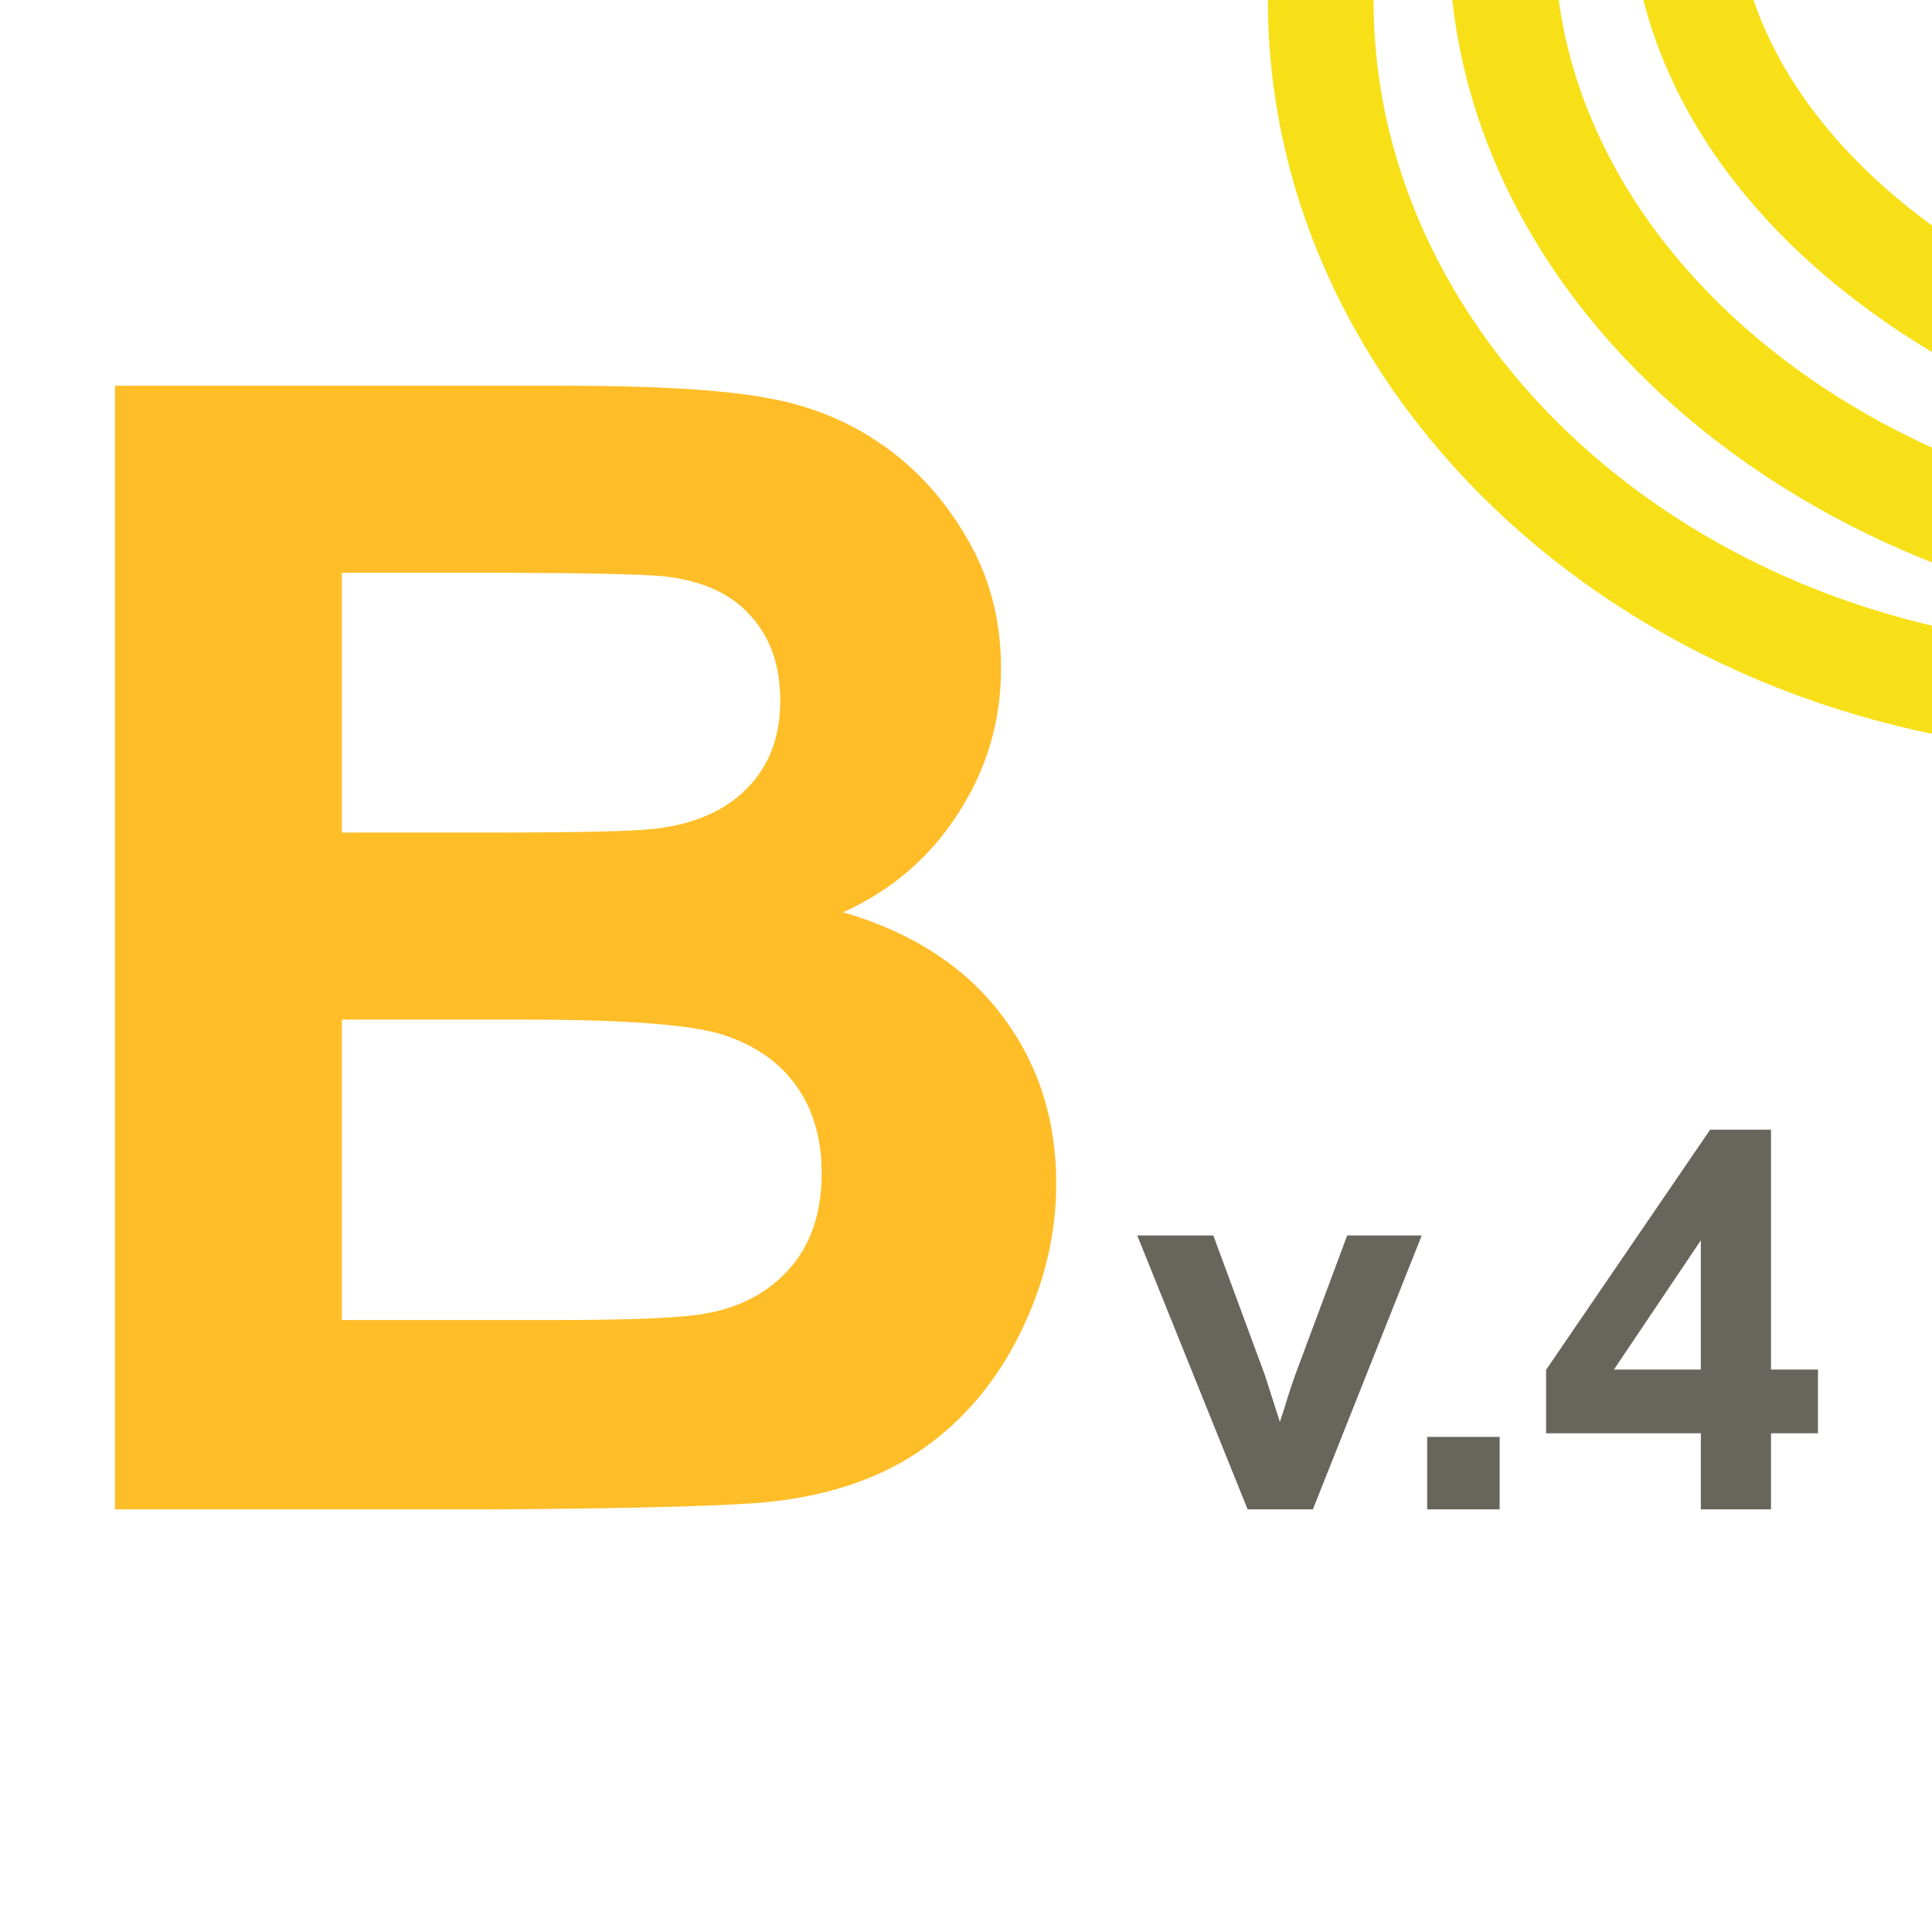 <?xml version="1.0" encoding="UTF-8"?> <svg xmlns="http://www.w3.org/2000/svg" width="128" height="128" viewBox="0 0 128 128" fill="none"><rect x="0" y="0" width="128" height="128" fill="#333333" stroke="none"/><g clip-path="url(#clip0_9882_144)"><rect width="128" height="128" fill="white"></rect><path d="M7.617 25.555H37.375C43.266 25.555 47.65 25.809 50.527 26.316C53.439 26.79 56.029 27.806 58.297 29.363C60.599 30.921 62.512 33.003 64.035 35.609C65.559 38.182 66.32 41.077 66.32 44.293C66.32 47.78 65.372 50.979 63.477 53.891C61.615 56.802 59.075 58.986 55.859 60.441C60.396 61.762 63.883 64.013 66.32 67.195C68.758 70.378 69.977 74.118 69.977 78.418C69.977 81.803 69.181 85.104 67.59 88.32C66.033 91.503 63.883 94.059 61.141 95.988C58.432 97.884 55.081 99.052 51.086 99.492C48.581 99.763 42.538 99.932 32.957 100H7.617V25.555ZM22.648 37.945V55.16H32.5C38.357 55.16 41.996 55.075 43.418 54.906C45.991 54.602 48.005 53.721 49.461 52.266C50.95 50.776 51.695 48.829 51.695 46.426C51.695 44.124 51.052 42.262 49.766 40.84C48.513 39.384 46.634 38.504 44.129 38.199C42.639 38.03 38.357 37.945 31.281 37.945H22.648ZM22.648 67.551V87.457H36.562C41.979 87.457 45.415 87.305 46.871 87C49.105 86.594 50.917 85.612 52.305 84.055C53.727 82.463 54.438 80.348 54.438 77.707C54.438 75.473 53.896 73.577 52.812 72.019C51.729 70.462 50.155 69.328 48.09 68.617C46.059 67.906 41.624 67.551 34.785 67.551H22.648Z" fill="#FFBD27"></path><path d="M82.659 100L75.344 81.851H80.386L83.804 91.113L84.795 94.207C85.057 93.42 85.222 92.902 85.29 92.651C85.45 92.139 85.621 91.626 85.803 91.113L89.255 81.851H94.194L86.982 100H82.659ZM94.553 100V95.198H99.356V100H94.553ZM112.686 100V94.959H102.432V90.754L113.301 74.844H117.334V90.737H120.444V94.959H117.334V100H112.686ZM112.686 90.737V82.175L106.926 90.737H112.686Z" fill="#68665C"></path><path d="M207.5 -4C207.5 18.784 184.093 38.5 153.5 38.5C122.907 38.5 99.5 18.784 99.5 -4C99.5 -26.784 122.907 -46.5 153.5 -46.5C184.093 -46.5 207.5 -26.784 207.5 -4Z" stroke="#F7E017" stroke-width="7"></path><path d="M195.5 0C195.5 25.238 171.799 46.5 141.5 46.5C111.201 46.5 87.5 25.238 87.5 0C87.5 -25.238 111.201 -46.5 141.5 -46.5C171.799 -46.5 195.5 -25.238 195.5 0Z" stroke="#F7E017" stroke-width="7"></path><path d="M219.5 -7C219.5 2.58 213.922 11.62 204.16 18.411C194.41 25.193 180.753 29.5 165.5 29.5C150.247 29.5 136.59 25.193 126.84 18.411C117.078 11.62 111.5 2.58 111.5 -7C111.5 -16.58 117.078 -25.62 126.84 -32.411C136.59 -39.193 150.247 -43.5 165.5 -43.5C180.753 -43.5 194.41 -39.193 204.16 -32.411C213.922 -25.62 219.5 -16.58 219.5 -7Z" stroke="#F7E017" stroke-width="7"></path></g><defs><clipPath id="clip0_9882_144"><rect width="128" height="128" fill="white"></rect></clipPath></defs></svg> 